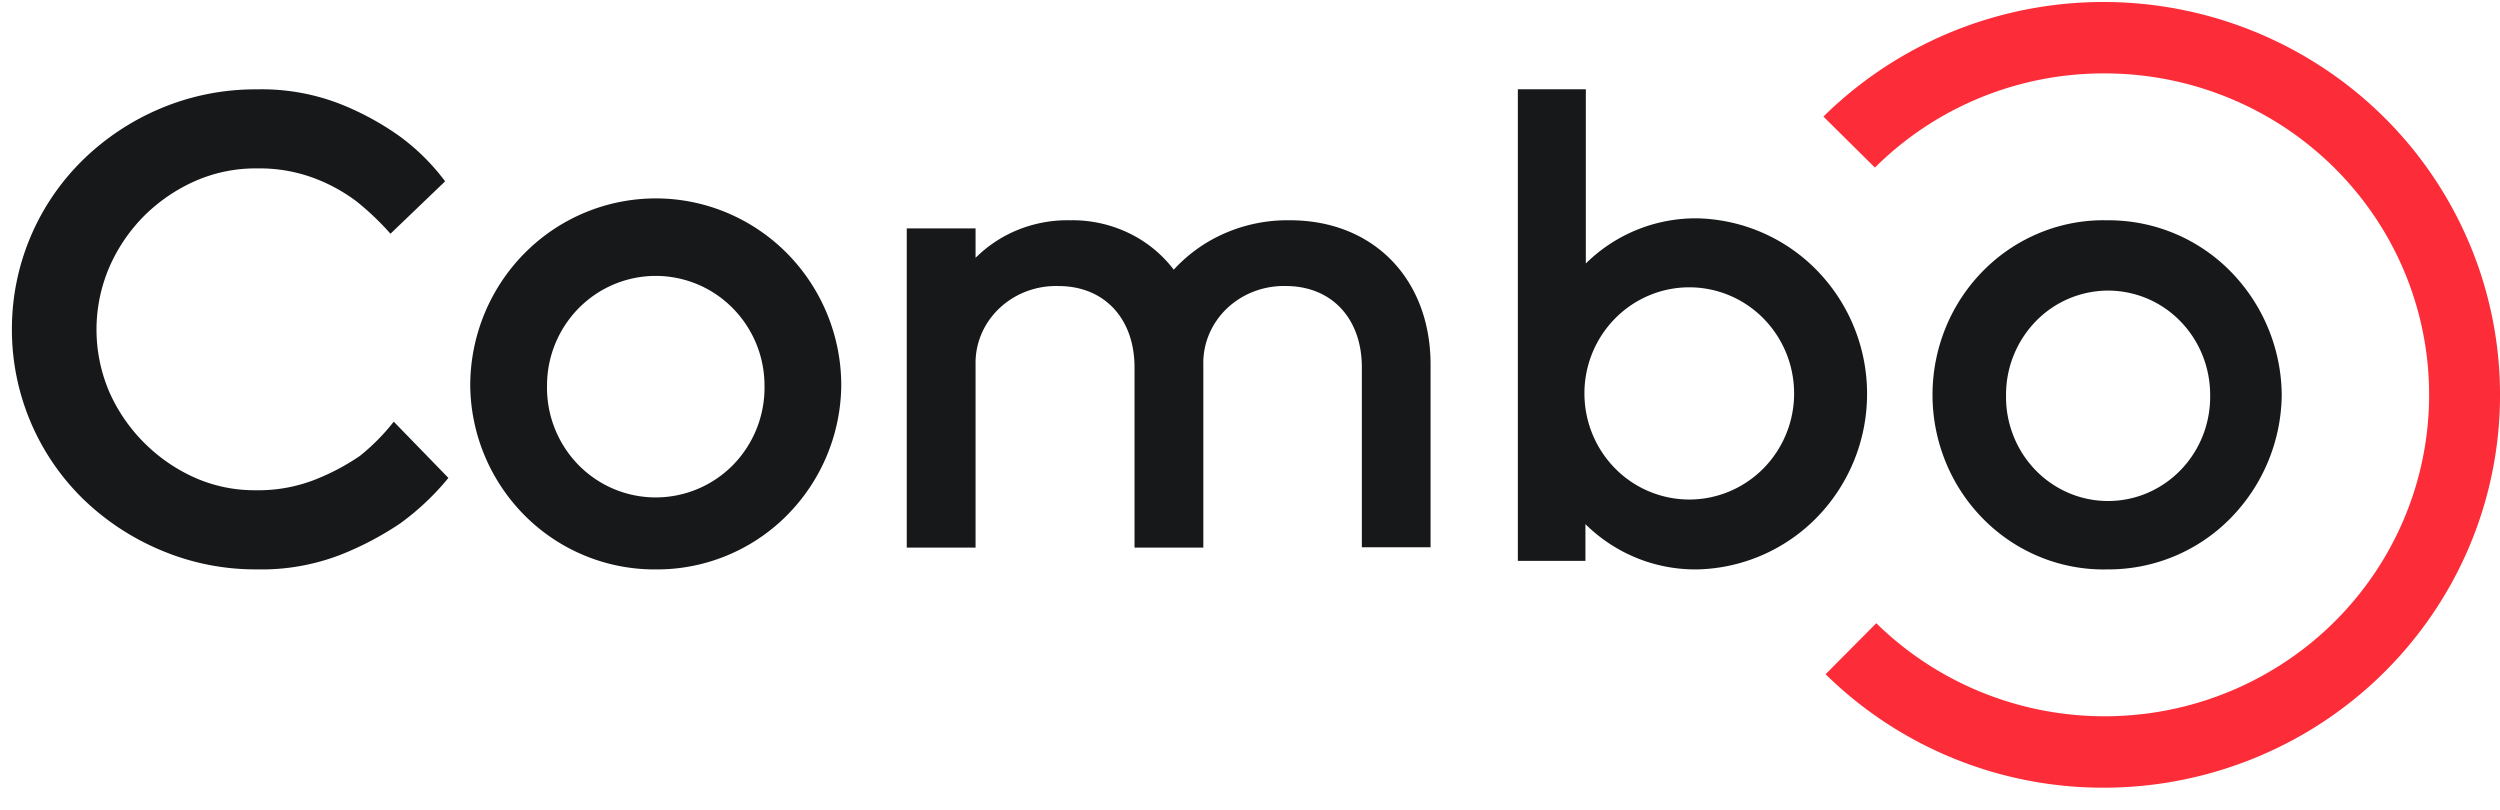 <svg width="105" height="34" viewBox="0 0 105 34" fill="none" xmlns="http://www.w3.org/2000/svg">
    <path d="M18.833 20.072c-.59.722-1.27 1.363-2.022 1.909-.79.531-1.633.975-2.517 1.323-1.12.43-2.31.637-3.507.61a10.17 10.17 0 01-4.02-.801 10.547 10.547 0 01-3.288-2.167A9.944 9.944 0 01.5 13.83a9.927 9.927 0 012.979-7.11A10.48 10.48 0 016.755 4.55a10.245 10.245 0 014.02-.797 9.099 9.099 0 013.494.606c.868.342 1.693.786 2.458 1.323a9.016 9.016 0 011.968 1.934L16.4 9.817a11.422 11.422 0 00-1.418-1.353 7.108 7.108 0 00-1.75-.967 6.548 6.548 0 00-2.433-.424 6.308 6.308 0 00-2.622.539 7.153 7.153 0 00-2.118 1.45 7.046 7.046 0 00-1.46 2.142 6.648 6.648 0 000 5.276 7.025 7.025 0 001.46 2.12 7.047 7.047 0 002.097 1.45 6.16 6.16 0 002.58.54 6.531 6.531 0 002.518-.454 9.506 9.506 0 001.862-.988 8.82 8.82 0 001.422-1.438l2.295 2.362zM27.542 23.916a7.702 7.702 0 01-5.476-2.237 7.844 7.844 0 01-2.316-5.483c0-2.086.821-4.085 2.282-5.56a7.757 7.757 0 015.51-2.303c2.066 0 4.048.829 5.51 2.303a7.898 7.898 0 012.281 5.56 7.844 7.844 0 01-2.316 5.483 7.702 7.702 0 01-5.475 2.237zm0-3.024a4.559 4.559 0 003.262-1.38 4.643 4.643 0 001.305-3.317 4.629 4.629 0 00-1.339-3.257 4.545 4.545 0 00-3.228-1.35 4.546 4.546 0 00-3.23 1.35 4.63 4.63 0 00-1.337 3.258 4.64 4.64 0 001.305 3.316 4.56 4.56 0 001.493 1.022c.56.237 1.161.358 1.769.358zM40.974 15.326V23h-2.89V9.594h2.89v1.236a5.346 5.346 0 011.808-1.188 5.547 5.547 0 012.155-.391 5.457 5.457 0 012.447.526c.76.361 1.416.893 1.913 1.55a6.328 6.328 0 012.197-1.552 6.588 6.588 0 012.675-.524c3.549 0 5.915 2.5 5.915 6.059v7.674h-2.886V15.43c0-2.052-1.267-3.417-3.194-3.417a3.522 3.522 0 00-1.34.23 3.399 3.399 0 00-1.136.715c-.324.31-.578.68-.748 1.086-.17.407-.252.843-.24 1.28V23h-2.89v-7.57c0-2.051-1.268-3.416-3.194-3.416a3.52 3.52 0 00-1.345.224 3.398 3.398 0 00-1.142.715c-.326.31-.583.68-.754 1.088a3.106 3.106 0 00-.241 1.285zM66.588 22.015v1.542H63.75V3.75h2.855v7.316a6.569 6.569 0 014.699-1.896 7.247 7.247 0 015.04 2.22 7.425 7.425 0 012.073 5.153 7.425 7.425 0 01-2.073 5.152 7.247 7.247 0 01-5.04 2.22 6.546 6.546 0 01-2.545-.473 6.61 6.61 0 01-2.171-1.427zm8.764-5.491a4.484 4.484 0 00-1.29-3.152 4.376 4.376 0 00-3.113-1.305c-1.168 0-2.287.47-3.113 1.306a4.484 4.484 0 00-1.29 3.15c0 1.183.464 2.316 1.29 3.152a4.377 4.377 0 003.113 1.305c1.168 0 2.288-.47 3.114-1.305a4.484 4.484 0 001.29-3.151zM88.519 23.915a7.05 7.05 0 01-2.8-.507 7.16 7.16 0 01-2.388-1.578 7.335 7.335 0 01-1.602-2.4 7.473 7.473 0 010-5.694 7.334 7.334 0 011.602-2.4 7.16 7.16 0 012.388-1.577 7.045 7.045 0 012.8-.507 7.183 7.183 0 015.14 2.122 7.497 7.497 0 012.174 5.207 7.5 7.5 0 01-2.175 5.209 7.185 7.185 0 01-5.14 2.125zm0-2.873a4.211 4.211 0 001.666-.335 4.285 4.285 0 001.408-.97c.4-.415.717-.908.929-1.45a4.47 4.47 0 00.304-1.706c0-1.16-.452-2.274-1.256-3.094a4.24 4.24 0 00-3.03-1.282 4.241 4.241 0 00-3.03 1.282 4.425 4.425 0 00-1.256 3.094c-.012.58.09 1.157.3 1.697.208.54.52 1.03.917 1.446.397.415.87.745 1.395.972a4.202 4.202 0 001.653.346z" fill="#17181A"/>
    <path d="M88.383 33.083a16.634 16.634 0 01-11.709-4.765l2.13-2.143a13.66 13.66 0 005.69 3.344c2.146.635 4.416.736 6.61.295a13.685 13.685 0 005.972-2.823 13.51 13.51 0 003.925-5.276 13.392 13.392 0 00-1.288-12.652 13.59 13.59 0 00-4.91-4.394 13.737 13.737 0 00-6.42-1.586 13.656 13.656 0 00-5.218 1.022 13.549 13.549 0 00-4.418 2.934l-2.163-2.143A16.688 16.688 0 0183.527.788a16.81 16.81 0 018.076-.385 16.724 16.724 0 017.31 3.428 16.503 16.503 0 014.817 6.433 16.358 16.358 0 01-1.524 15.467 16.597 16.597 0 01-5.983 5.39 16.78 16.78 0 01-7.84 1.962z" fill="#FC2C38"/>
</svg>
